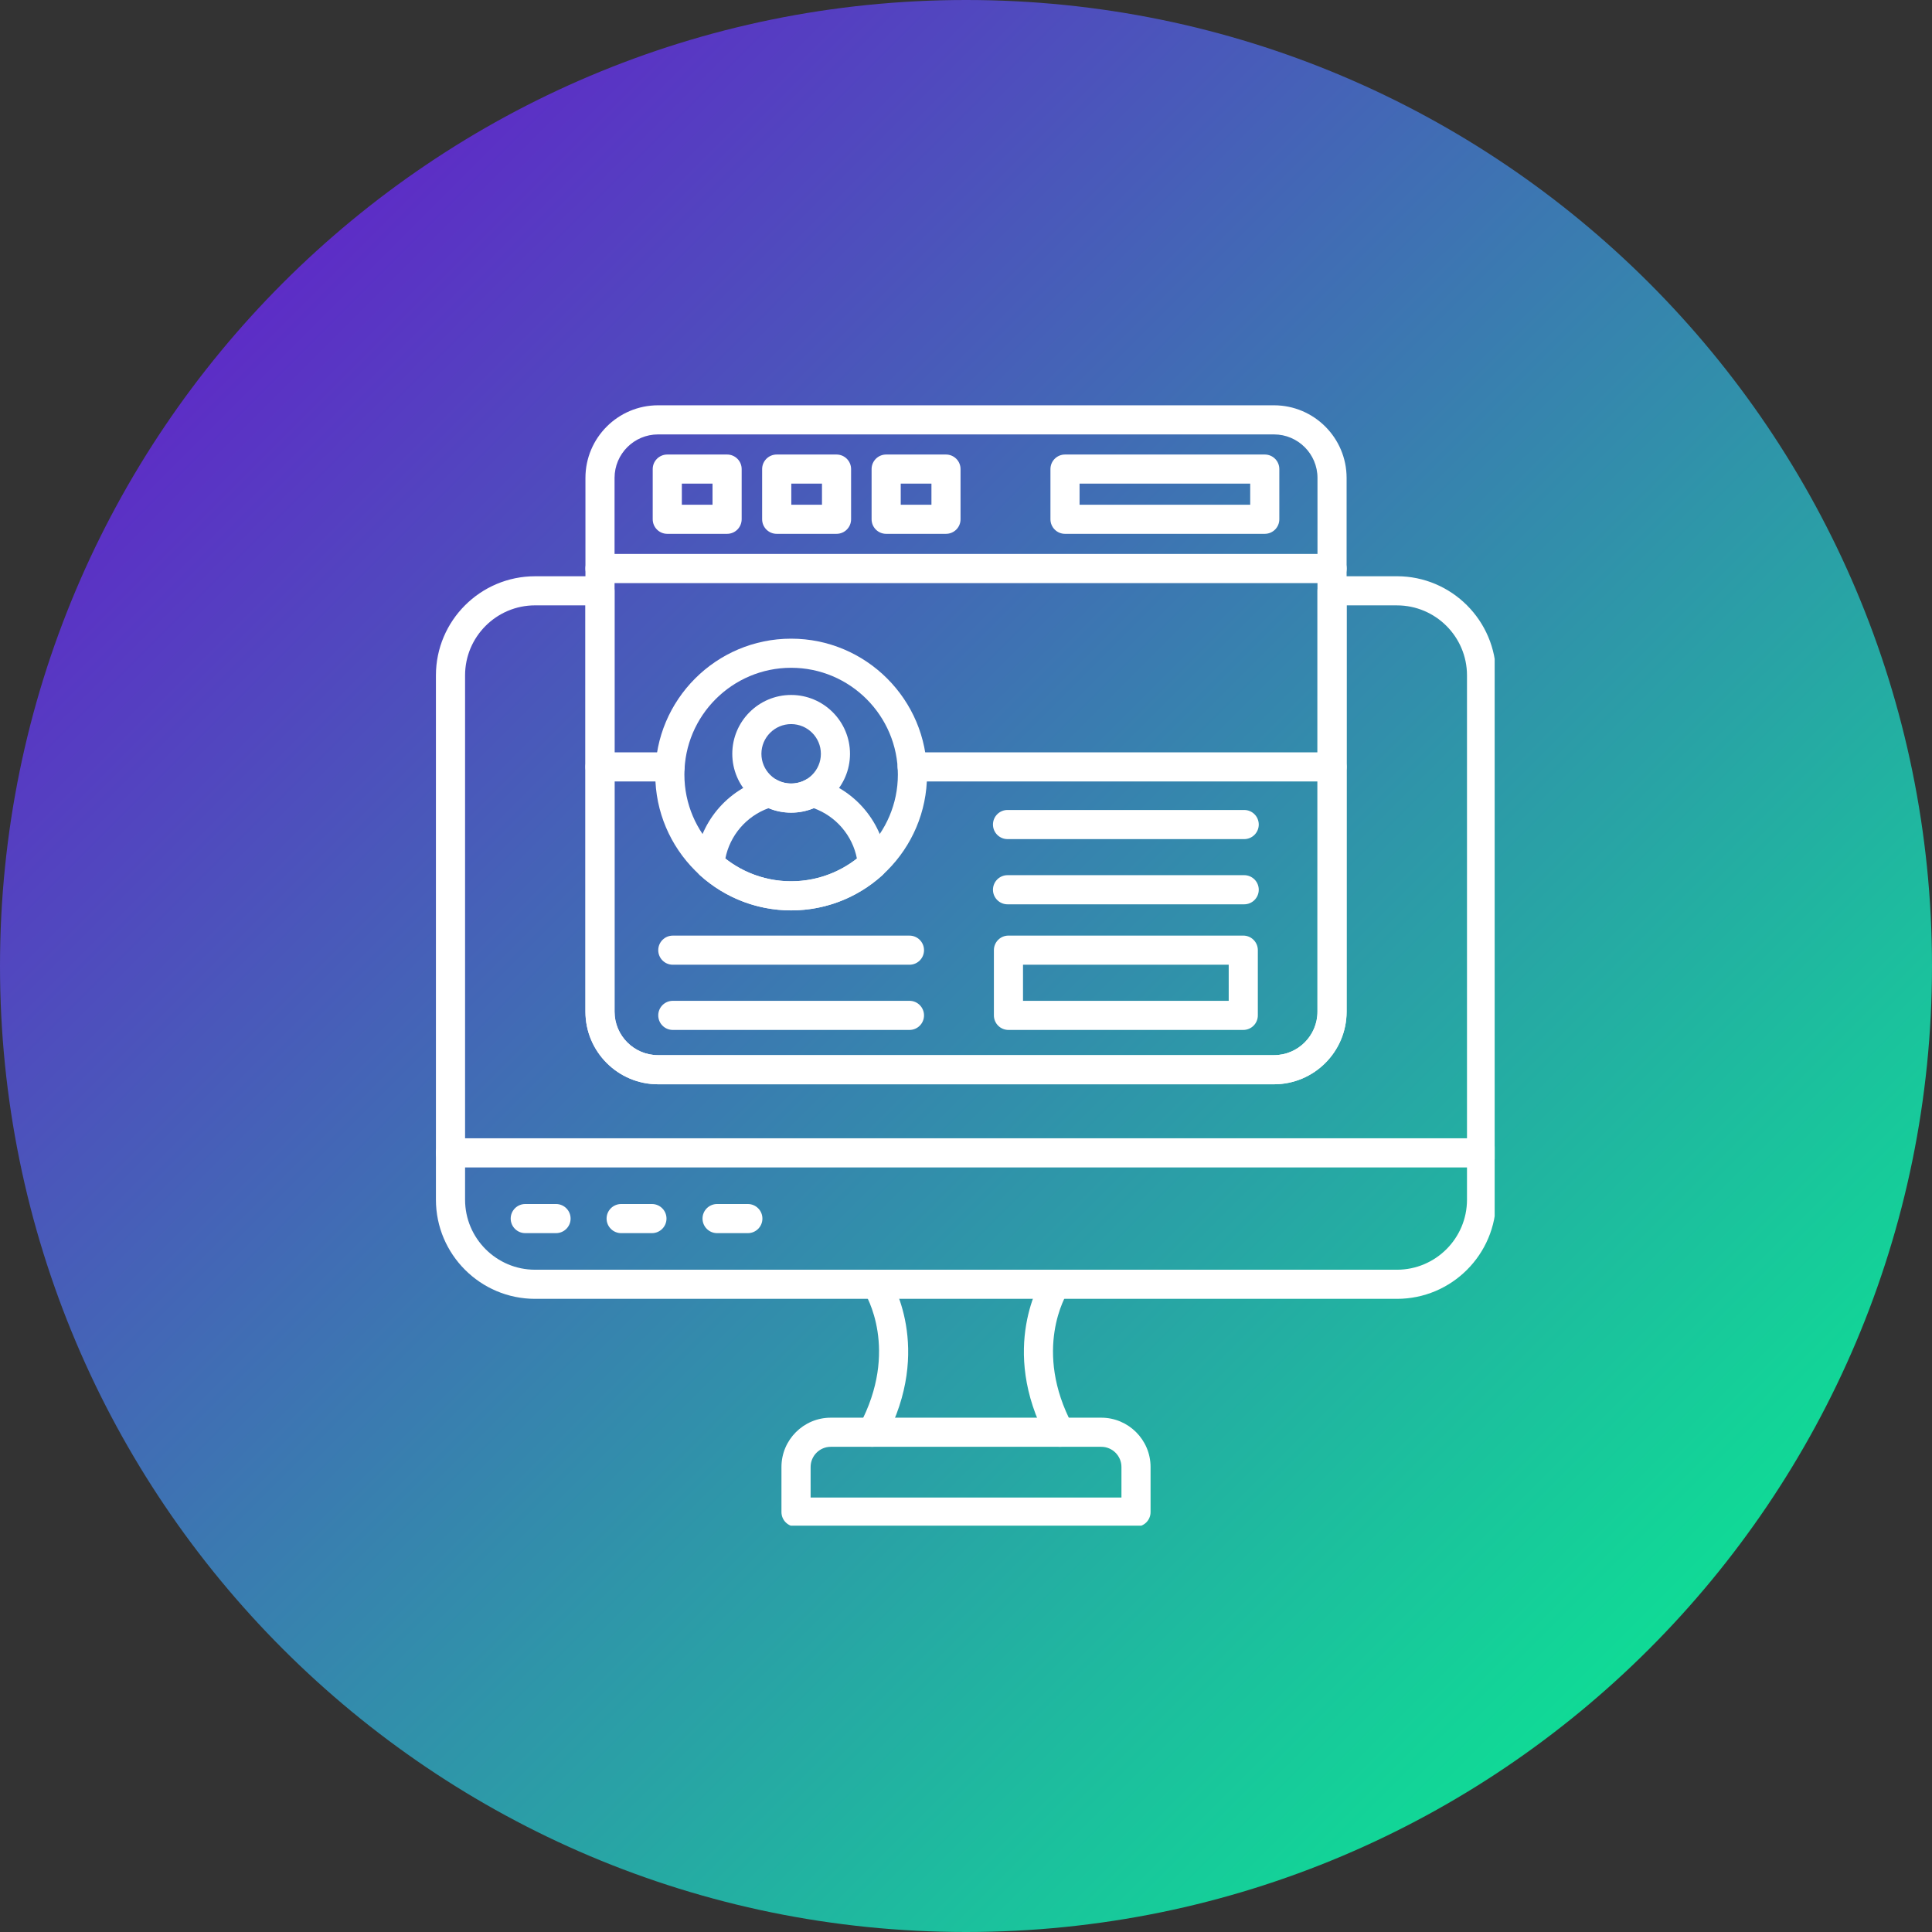 <svg xmlns="http://www.w3.org/2000/svg" xmlns:xlink="http://www.w3.org/1999/xlink" width="500" zoomAndPan="magnify" viewBox="0 0 375 375" height="500" preserveAspectRatio="xMidYMid meet" version="1.0"><rect x="0" y="0" width="375" height="375" fill="#333333" stroke="none"/><defs><clipPath id="40418f24f5"><path d="M 187.5 0 C 83.945 0 0 83.945 0 187.5 C 0 291.055 83.945 375 187.5 375 C 291.055 375 375 291.055 375 187.5 C 375 83.945 291.055 0 187.5 0 Z M 187.5 0 " clip-rule="nonzero"/></clipPath><linearGradient x1="0" gradientTransform="matrix(1.465, 0, 0, 1.465, 0, 0)" y1="0" x2="256" gradientUnits="userSpaceOnUse" y2="256" id="279cbb86eb"><stop stop-opacity="1" stop-color="rgb(42.699%, 3.499%, 81.599%)" offset="0"/><stop stop-opacity="1" stop-color="rgb(42.532%, 3.874%, 81.494%)" offset="0.004"/><stop stop-opacity="1" stop-color="rgb(42.366%, 4.25%, 81.39%)" offset="0.008"/><stop stop-opacity="1" stop-color="rgb(42.198%, 4.625%, 81.285%)" offset="0.012"/><stop stop-opacity="1" stop-color="rgb(42.032%, 5%, 81.181%)" offset="0.016"/><stop stop-opacity="1" stop-color="rgb(41.866%, 5.376%, 81.078%)" offset="0.02"/><stop stop-opacity="1" stop-color="rgb(41.699%, 5.751%, 80.974%)" offset="0.023"/><stop stop-opacity="1" stop-color="rgb(41.531%, 6.126%, 80.869%)" offset="0.027"/><stop stop-opacity="1" stop-color="rgb(41.365%, 6.502%, 80.765%)" offset="0.031"/><stop stop-opacity="1" stop-color="rgb(41.197%, 6.877%, 80.659%)" offset="0.035"/><stop stop-opacity="1" stop-color="rgb(41.031%, 7.253%, 80.556%)" offset="0.039"/><stop stop-opacity="1" stop-color="rgb(40.865%, 7.628%, 80.452%)" offset="0.043"/><stop stop-opacity="1" stop-color="rgb(40.698%, 8.003%, 80.348%)" offset="0.047"/><stop stop-opacity="1" stop-color="rgb(40.53%, 8.379%, 80.243%)" offset="0.051"/><stop stop-opacity="1" stop-color="rgb(40.364%, 8.754%, 80.139%)" offset="0.055"/><stop stop-opacity="1" stop-color="rgb(40.196%, 9.129%, 80.034%)" offset="0.059"/><stop stop-opacity="1" stop-color="rgb(40.03%, 9.506%, 79.93%)" offset="0.062"/><stop stop-opacity="1" stop-color="rgb(39.864%, 9.882%, 79.826%)" offset="0.066"/><stop stop-opacity="1" stop-color="rgb(39.697%, 10.257%, 79.723%)" offset="0.07"/><stop stop-opacity="1" stop-color="rgb(39.529%, 10.632%, 79.617%)" offset="0.074"/><stop stop-opacity="1" stop-color="rgb(39.363%, 11.008%, 79.514%)" offset="0.078"/><stop stop-opacity="1" stop-color="rgb(39.197%, 11.383%, 79.408%)" offset="0.082"/><stop stop-opacity="1" stop-color="rgb(39.03%, 11.758%, 79.305%)" offset="0.086"/><stop stop-opacity="1" stop-color="rgb(38.863%, 12.134%, 79.199%)" offset="0.09"/><stop stop-opacity="1" stop-color="rgb(38.696%, 12.509%, 79.095%)" offset="0.094"/><stop stop-opacity="1" stop-color="rgb(38.528%, 12.885%, 78.992%)" offset="0.098"/><stop stop-opacity="1" stop-color="rgb(38.362%, 13.26%, 78.888%)" offset="0.102"/><stop stop-opacity="1" stop-color="rgb(38.196%, 13.635%, 78.783%)" offset="0.105"/><stop stop-opacity="1" stop-color="rgb(38.029%, 14.011%, 78.679%)" offset="0.109"/><stop stop-opacity="1" stop-color="rgb(37.862%, 14.386%, 78.574%)" offset="0.113"/><stop stop-opacity="1" stop-color="rgb(37.695%, 14.761%, 78.47%)" offset="0.117"/><stop stop-opacity="1" stop-color="rgb(37.527%, 15.137%, 78.366%)" offset="0.121"/><stop stop-opacity="1" stop-color="rgb(37.361%, 15.512%, 78.262%)" offset="0.125"/><stop stop-opacity="1" stop-color="rgb(37.195%, 15.887%, 78.157%)" offset="0.129"/><stop stop-opacity="1" stop-color="rgb(37.029%, 16.263%, 78.053%)" offset="0.133"/><stop stop-opacity="1" stop-color="rgb(36.861%, 16.638%, 77.948%)" offset="0.137"/><stop stop-opacity="1" stop-color="rgb(36.694%, 17.014%, 77.844%)" offset="0.141"/><stop stop-opacity="1" stop-color="rgb(36.528%, 17.389%, 77.74%)" offset="0.145"/><stop stop-opacity="1" stop-color="rgb(36.362%, 17.764%, 77.637%)" offset="0.148"/><stop stop-opacity="1" stop-color="rgb(36.194%, 18.14%, 77.531%)" offset="0.152"/><stop stop-opacity="1" stop-color="rgb(36.028%, 18.515%, 77.428%)" offset="0.156"/><stop stop-opacity="1" stop-color="rgb(35.86%, 18.89%, 77.322%)" offset="0.16"/><stop stop-opacity="1" stop-color="rgb(35.693%, 19.266%, 77.219%)" offset="0.164"/><stop stop-opacity="1" stop-color="rgb(35.527%, 19.641%, 77.113%)" offset="0.168"/><stop stop-opacity="1" stop-color="rgb(35.361%, 20.016%, 77.01%)" offset="0.172"/><stop stop-opacity="1" stop-color="rgb(35.193%, 20.392%, 76.906%)" offset="0.176"/><stop stop-opacity="1" stop-color="rgb(35.027%, 20.767%, 76.802%)" offset="0.18"/><stop stop-opacity="1" stop-color="rgb(34.859%, 21.143%, 76.697%)" offset="0.184"/><stop stop-opacity="1" stop-color="rgb(34.692%, 21.518%, 76.593%)" offset="0.188"/><stop stop-opacity="1" stop-color="rgb(34.526%, 21.893%, 76.488%)" offset="0.191"/><stop stop-opacity="1" stop-color="rgb(34.36%, 22.269%, 76.384%)" offset="0.195"/><stop stop-opacity="1" stop-color="rgb(34.192%, 22.644%, 76.28%)" offset="0.199"/><stop stop-opacity="1" stop-color="rgb(34.026%, 23.019%, 76.176%)" offset="0.203"/><stop stop-opacity="1" stop-color="rgb(33.859%, 23.395%, 76.071%)" offset="0.207"/><stop stop-opacity="1" stop-color="rgb(33.693%, 23.77%, 75.967%)" offset="0.211"/><stop stop-opacity="1" stop-color="rgb(33.525%, 24.146%, 75.862%)" offset="0.215"/><stop stop-opacity="1" stop-color="rgb(33.359%, 24.521%, 75.758%)" offset="0.219"/><stop stop-opacity="1" stop-color="rgb(33.191%, 24.896%, 75.653%)" offset="0.223"/><stop stop-opacity="1" stop-color="rgb(33.025%, 25.272%, 75.549%)" offset="0.227"/><stop stop-opacity="1" stop-color="rgb(32.858%, 25.647%, 75.446%)" offset="0.23"/><stop stop-opacity="1" stop-color="rgb(32.692%, 26.022%, 75.342%)" offset="0.234"/><stop stop-opacity="1" stop-color="rgb(32.524%, 26.398%, 75.237%)" offset="0.238"/><stop stop-opacity="1" stop-color="rgb(32.358%, 26.773%, 75.133%)" offset="0.242"/><stop stop-opacity="1" stop-color="rgb(32.19%, 27.148%, 75.027%)" offset="0.246"/><stop stop-opacity="1" stop-color="rgb(32.024%, 27.524%, 74.924%)" offset="0.25"/><stop stop-opacity="1" stop-color="rgb(31.857%, 27.899%, 74.82%)" offset="0.254"/><stop stop-opacity="1" stop-color="rgb(31.691%, 28.275%, 74.716%)" offset="0.258"/><stop stop-opacity="1" stop-color="rgb(31.523%, 28.65%, 74.611%)" offset="0.262"/><stop stop-opacity="1" stop-color="rgb(31.357%, 29.025%, 74.507%)" offset="0.266"/><stop stop-opacity="1" stop-color="rgb(31.19%, 29.401%, 74.402%)" offset="0.27"/><stop stop-opacity="1" stop-color="rgb(31.024%, 29.776%, 74.298%)" offset="0.273"/><stop stop-opacity="1" stop-color="rgb(30.856%, 30.151%, 74.194%)" offset="0.277"/><stop stop-opacity="1" stop-color="rgb(30.69%, 30.527%, 74.091%)" offset="0.281"/><stop stop-opacity="1" stop-color="rgb(30.522%, 30.902%, 73.985%)" offset="0.285"/><stop stop-opacity="1" stop-color="rgb(30.356%, 31.277%, 73.882%)" offset="0.289"/><stop stop-opacity="1" stop-color="rgb(30.19%, 31.653%, 73.776%)" offset="0.293"/><stop stop-opacity="1" stop-color="rgb(30.023%, 32.028%, 73.672%)" offset="0.297"/><stop stop-opacity="1" stop-color="rgb(29.855%, 32.404%, 73.567%)" offset="0.301"/><stop stop-opacity="1" stop-color="rgb(29.689%, 32.78%, 73.463%)" offset="0.305"/><stop stop-opacity="1" stop-color="rgb(29.521%, 33.156%, 73.36%)" offset="0.309"/><stop stop-opacity="1" stop-color="rgb(29.355%, 33.531%, 73.256%)" offset="0.312"/><stop stop-opacity="1" stop-color="rgb(29.189%, 33.907%, 73.151%)" offset="0.316"/><stop stop-opacity="1" stop-color="rgb(29.022%, 34.282%, 73.047%)" offset="0.32"/><stop stop-opacity="1" stop-color="rgb(28.854%, 34.657%, 72.942%)" offset="0.324"/><stop stop-opacity="1" stop-color="rgb(28.688%, 35.033%, 72.838%)" offset="0.328"/><stop stop-opacity="1" stop-color="rgb(28.522%, 35.408%, 72.734%)" offset="0.332"/><stop stop-opacity="1" stop-color="rgb(28.355%, 35.783%, 72.63%)" offset="0.336"/><stop stop-opacity="1" stop-color="rgb(28.188%, 36.159%, 72.525%)" offset="0.34"/><stop stop-opacity="1" stop-color="rgb(28.021%, 36.534%, 72.421%)" offset="0.344"/><stop stop-opacity="1" stop-color="rgb(27.853%, 36.909%, 72.316%)" offset="0.348"/><stop stop-opacity="1" stop-color="rgb(27.687%, 37.285%, 72.212%)" offset="0.352"/><stop stop-opacity="1" stop-color="rgb(27.521%, 37.66%, 72.107%)" offset="0.355"/><stop stop-opacity="1" stop-color="rgb(27.354%, 38.036%, 72.003%)" offset="0.359"/><stop stop-opacity="1" stop-color="rgb(27.187%, 38.411%, 71.899%)" offset="0.363"/><stop stop-opacity="1" stop-color="rgb(27.02%, 38.786%, 71.796%)" offset="0.367"/><stop stop-opacity="1" stop-color="rgb(26.852%, 39.162%, 71.69%)" offset="0.371"/><stop stop-opacity="1" stop-color="rgb(26.686%, 39.537%, 71.587%)" offset="0.375"/><stop stop-opacity="1" stop-color="rgb(26.52%, 39.912%, 71.481%)" offset="0.379"/><stop stop-opacity="1" stop-color="rgb(26.353%, 40.288%, 71.378%)" offset="0.383"/><stop stop-opacity="1" stop-color="rgb(26.186%, 40.663%, 71.274%)" offset="0.387"/><stop stop-opacity="1" stop-color="rgb(26.019%, 41.039%, 71.17%)" offset="0.391"/><stop stop-opacity="1" stop-color="rgb(25.853%, 41.414%, 71.065%)" offset="0.395"/><stop stop-opacity="1" stop-color="rgb(25.687%, 41.789%, 70.961%)" offset="0.398"/><stop stop-opacity="1" stop-color="rgb(25.519%, 42.165%, 70.856%)" offset="0.402"/><stop stop-opacity="1" stop-color="rgb(25.352%, 42.54%, 70.752%)" offset="0.406"/><stop stop-opacity="1" stop-color="rgb(25.185%, 42.915%, 70.648%)" offset="0.41"/><stop stop-opacity="1" stop-color="rgb(25.018%, 43.291%, 70.544%)" offset="0.414"/><stop stop-opacity="1" stop-color="rgb(24.852%, 43.666%, 70.439%)" offset="0.418"/><stop stop-opacity="1" stop-color="rgb(24.686%, 44.041%, 70.335%)" offset="0.422"/><stop stop-opacity="1" stop-color="rgb(24.518%, 44.417%, 70.23%)" offset="0.426"/><stop stop-opacity="1" stop-color="rgb(24.352%, 44.792%, 70.126%)" offset="0.43"/><stop stop-opacity="1" stop-color="rgb(24.184%, 45.168%, 70.021%)" offset="0.434"/><stop stop-opacity="1" stop-color="rgb(24.017%, 45.543%, 69.917%)" offset="0.438"/><stop stop-opacity="1" stop-color="rgb(23.851%, 45.918%, 69.814%)" offset="0.441"/><stop stop-opacity="1" stop-color="rgb(23.685%, 46.294%, 69.71%)" offset="0.445"/><stop stop-opacity="1" stop-color="rgb(23.517%, 46.669%, 69.604%)" offset="0.449"/><stop stop-opacity="1" stop-color="rgb(23.351%, 47.044%, 69.501%)" offset="0.453"/><stop stop-opacity="1" stop-color="rgb(23.184%, 47.42%, 69.395%)" offset="0.457"/><stop stop-opacity="1" stop-color="rgb(23.018%, 47.795%, 69.292%)" offset="0.461"/><stop stop-opacity="1" stop-color="rgb(22.85%, 48.17%, 69.188%)" offset="0.465"/><stop stop-opacity="1" stop-color="rgb(22.684%, 48.546%, 69.084%)" offset="0.469"/><stop stop-opacity="1" stop-color="rgb(22.516%, 48.921%, 68.979%)" offset="0.473"/><stop stop-opacity="1" stop-color="rgb(22.35%, 49.297%, 68.875%)" offset="0.477"/><stop stop-opacity="1" stop-color="rgb(22.183%, 49.672%, 68.77%)" offset="0.48"/><stop stop-opacity="1" stop-color="rgb(22.017%, 50.047%, 68.666%)" offset="0.484"/><stop stop-opacity="1" stop-color="rgb(21.849%, 50.423%, 68.562%)" offset="0.488"/><stop stop-opacity="1" stop-color="rgb(21.683%, 50.798%, 68.459%)" offset="0.492"/><stop stop-opacity="1" stop-color="rgb(21.515%, 51.173%, 68.353%)" offset="0.496"/><stop stop-opacity="1" stop-color="rgb(21.349%, 51.549%, 68.25%)" offset="0.5"/><stop stop-opacity="1" stop-color="rgb(21.182%, 51.924%, 68.144%)" offset="0.504"/><stop stop-opacity="1" stop-color="rgb(21.016%, 52.3%, 68.04%)" offset="0.508"/><stop stop-opacity="1" stop-color="rgb(20.848%, 52.675%, 67.935%)" offset="0.512"/><stop stop-opacity="1" stop-color="rgb(20.682%, 53.05%, 67.831%)" offset="0.516"/><stop stop-opacity="1" stop-color="rgb(20.515%, 53.426%, 67.728%)" offset="0.52"/><stop stop-opacity="1" stop-color="rgb(20.349%, 53.801%, 67.624%)" offset="0.523"/><stop stop-opacity="1" stop-color="rgb(20.181%, 54.176%, 67.519%)" offset="0.527"/><stop stop-opacity="1" stop-color="rgb(20.015%, 54.552%, 67.415%)" offset="0.531"/><stop stop-opacity="1" stop-color="rgb(19.847%, 54.927%, 67.31%)" offset="0.535"/><stop stop-opacity="1" stop-color="rgb(19.681%, 55.302%, 67.206%)" offset="0.539"/><stop stop-opacity="1" stop-color="rgb(19.514%, 55.678%, 67.102%)" offset="0.543"/><stop stop-opacity="1" stop-color="rgb(19.348%, 56.053%, 66.998%)" offset="0.547"/><stop stop-opacity="1" stop-color="rgb(19.18%, 56.429%, 66.893%)" offset="0.551"/><stop stop-opacity="1" stop-color="rgb(19.014%, 56.805%, 66.789%)" offset="0.555"/><stop stop-opacity="1" stop-color="rgb(18.846%, 57.181%, 66.684%)" offset="0.559"/><stop stop-opacity="1" stop-color="rgb(18.68%, 57.556%, 66.58%)" offset="0.562"/><stop stop-opacity="1" stop-color="rgb(18.513%, 57.932%, 66.475%)" offset="0.566"/><stop stop-opacity="1" stop-color="rgb(18.347%, 58.307%, 66.371%)" offset="0.57"/><stop stop-opacity="1" stop-color="rgb(18.179%, 58.682%, 66.267%)" offset="0.574"/><stop stop-opacity="1" stop-color="rgb(18.013%, 59.058%, 66.164%)" offset="0.578"/><stop stop-opacity="1" stop-color="rgb(17.847%, 59.433%, 66.058%)" offset="0.582"/><stop stop-opacity="1" stop-color="rgb(17.68%, 59.808%, 65.955%)" offset="0.586"/><stop stop-opacity="1" stop-color="rgb(17.513%, 60.184%, 65.849%)" offset="0.59"/><stop stop-opacity="1" stop-color="rgb(17.346%, 60.559%, 65.746%)" offset="0.594"/><stop stop-opacity="1" stop-color="rgb(17.178%, 60.934%, 65.642%)" offset="0.598"/><stop stop-opacity="1" stop-color="rgb(17.012%, 61.31%, 65.538%)" offset="0.602"/><stop stop-opacity="1" stop-color="rgb(16.846%, 61.685%, 65.433%)" offset="0.605"/><stop stop-opacity="1" stop-color="rgb(16.679%, 62.061%, 65.329%)" offset="0.609"/><stop stop-opacity="1" stop-color="rgb(16.512%, 62.436%, 65.224%)" offset="0.613"/><stop stop-opacity="1" stop-color="rgb(16.345%, 62.811%, 65.12%)" offset="0.617"/><stop stop-opacity="1" stop-color="rgb(16.177%, 63.187%, 65.016%)" offset="0.621"/><stop stop-opacity="1" stop-color="rgb(16.011%, 63.562%, 64.912%)" offset="0.625"/><stop stop-opacity="1" stop-color="rgb(15.845%, 63.937%, 64.807%)" offset="0.629"/><stop stop-opacity="1" stop-color="rgb(15.678%, 64.313%, 64.703%)" offset="0.633"/><stop stop-opacity="1" stop-color="rgb(15.511%, 64.688%, 64.598%)" offset="0.637"/><stop stop-opacity="1" stop-color="rgb(15.344%, 65.063%, 64.494%)" offset="0.641"/><stop stop-opacity="1" stop-color="rgb(15.178%, 65.439%, 64.389%)" offset="0.645"/><stop stop-opacity="1" stop-color="rgb(15.012%, 65.814%, 64.285%)" offset="0.648"/><stop stop-opacity="1" stop-color="rgb(14.844%, 66.19%, 64.182%)" offset="0.652"/><stop stop-opacity="1" stop-color="rgb(14.677%, 66.565%, 64.078%)" offset="0.656"/><stop stop-opacity="1" stop-color="rgb(14.51%, 66.94%, 63.972%)" offset="0.66"/><stop stop-opacity="1" stop-color="rgb(14.343%, 67.316%, 63.869%)" offset="0.664"/><stop stop-opacity="1" stop-color="rgb(14.177%, 67.691%, 63.763%)" offset="0.668"/><stop stop-opacity="1" stop-color="rgb(14.011%, 68.066%, 63.66%)" offset="0.672"/><stop stop-opacity="1" stop-color="rgb(13.843%, 68.442%, 63.556%)" offset="0.676"/><stop stop-opacity="1" stop-color="rgb(13.676%, 68.817%, 63.452%)" offset="0.68"/><stop stop-opacity="1" stop-color="rgb(13.509%, 69.193%, 63.347%)" offset="0.684"/><stop stop-opacity="1" stop-color="rgb(13.342%, 69.568%, 63.243%)" offset="0.688"/><stop stop-opacity="1" stop-color="rgb(13.176%, 69.943%, 63.138%)" offset="0.691"/><stop stop-opacity="1" stop-color="rgb(13.01%, 70.319%, 63.034%)" offset="0.695"/><stop stop-opacity="1" stop-color="rgb(12.842%, 70.694%, 62.93%)" offset="0.699"/><stop stop-opacity="1" stop-color="rgb(12.675%, 71.069%, 62.827%)" offset="0.703"/><stop stop-opacity="1" stop-color="rgb(12.509%, 71.445%, 62.721%)" offset="0.707"/><stop stop-opacity="1" stop-color="rgb(12.343%, 71.82%, 62.617%)" offset="0.711"/><stop stop-opacity="1" stop-color="rgb(12.175%, 72.195%, 62.512%)" offset="0.715"/><stop stop-opacity="1" stop-color="rgb(12.009%, 72.571%, 62.408%)" offset="0.719"/><stop stop-opacity="1" stop-color="rgb(11.841%, 72.946%, 62.303%)" offset="0.723"/><stop stop-opacity="1" stop-color="rgb(11.675%, 73.322%, 62.199%)" offset="0.727"/><stop stop-opacity="1" stop-color="rgb(11.508%, 73.697%, 62.096%)" offset="0.73"/><stop stop-opacity="1" stop-color="rgb(11.342%, 74.072%, 61.992%)" offset="0.734"/><stop stop-opacity="1" stop-color="rgb(11.174%, 74.448%, 61.887%)" offset="0.738"/><stop stop-opacity="1" stop-color="rgb(11.008%, 74.823%, 61.783%)" offset="0.742"/><stop stop-opacity="1" stop-color="rgb(10.84%, 75.198%, 61.678%)" offset="0.746"/><stop stop-opacity="1" stop-color="rgb(10.674%, 75.574%, 61.574%)" offset="0.75"/><stop stop-opacity="1" stop-color="rgb(10.507%, 75.949%, 61.47%)" offset="0.754"/><stop stop-opacity="1" stop-color="rgb(10.341%, 76.324%, 61.366%)" offset="0.758"/><stop stop-opacity="1" stop-color="rgb(10.173%, 76.7%, 61.261%)" offset="0.762"/><stop stop-opacity="1" stop-color="rgb(10.007%, 77.075%, 61.157%)" offset="0.766"/><stop stop-opacity="1" stop-color="rgb(9.84%, 77.451%, 61.052%)" offset="0.77"/><stop stop-opacity="1" stop-color="rgb(9.674%, 77.826%, 60.948%)" offset="0.773"/><stop stop-opacity="1" stop-color="rgb(9.506%, 78.201%, 60.843%)" offset="0.777"/><stop stop-opacity="1" stop-color="rgb(9.34%, 78.577%, 60.739%)" offset="0.781"/><stop stop-opacity="1" stop-color="rgb(9.172%, 78.952%, 60.635%)" offset="0.785"/><stop stop-opacity="1" stop-color="rgb(9.006%, 79.327%, 60.532%)" offset="0.789"/><stop stop-opacity="1" stop-color="rgb(8.839%, 79.703%, 60.426%)" offset="0.793"/><stop stop-opacity="1" stop-color="rgb(8.673%, 80.08%, 60.323%)" offset="0.797"/><stop stop-opacity="1" stop-color="rgb(8.505%, 80.455%, 60.217%)" offset="0.801"/><stop stop-opacity="1" stop-color="rgb(8.339%, 80.83%, 60.114%)" offset="0.805"/><stop stop-opacity="1" stop-color="rgb(8.171%, 81.206%, 60.01%)" offset="0.809"/><stop stop-opacity="1" stop-color="rgb(8.005%, 81.581%, 59.906%)" offset="0.812"/><stop stop-opacity="1" stop-color="rgb(7.838%, 81.956%, 59.801%)" offset="0.816"/><stop stop-opacity="1" stop-color="rgb(7.672%, 82.332%, 59.697%)" offset="0.82"/><stop stop-opacity="1" stop-color="rgb(7.504%, 82.707%, 59.592%)" offset="0.824"/><stop stop-opacity="1" stop-color="rgb(7.338%, 83.083%, 59.488%)" offset="0.828"/><stop stop-opacity="1" stop-color="rgb(7.172%, 83.458%, 59.384%)" offset="0.832"/><stop stop-opacity="1" stop-color="rgb(7.005%, 83.833%, 59.28%)" offset="0.836"/><stop stop-opacity="1" stop-color="rgb(6.837%, 84.209%, 59.175%)" offset="0.84"/><stop stop-opacity="1" stop-color="rgb(6.671%, 84.584%, 59.071%)" offset="0.844"/><stop stop-opacity="1" stop-color="rgb(6.503%, 84.959%, 58.966%)" offset="0.848"/><stop stop-opacity="1" stop-color="rgb(6.337%, 85.335%, 58.862%)" offset="0.852"/><stop stop-opacity="1" stop-color="rgb(6.171%, 85.71%, 58.757%)" offset="0.855"/><stop stop-opacity="1" stop-color="rgb(6.004%, 86.086%, 58.653%)" offset="0.859"/><stop stop-opacity="1" stop-color="rgb(5.836%, 86.461%, 58.55%)" offset="0.863"/><stop stop-opacity="1" stop-color="rgb(5.67%, 86.836%, 58.446%)" offset="0.867"/><stop stop-opacity="1" stop-color="rgb(5.502%, 87.212%, 58.34%)" offset="0.871"/><stop stop-opacity="1" stop-color="rgb(5.336%, 87.587%, 58.237%)" offset="0.875"/><stop stop-opacity="1" stop-color="rgb(5.17%, 87.962%, 58.131%)" offset="0.879"/><stop stop-opacity="1" stop-color="rgb(5.003%, 88.338%, 58.028%)" offset="0.883"/><stop stop-opacity="1" stop-color="rgb(4.836%, 88.713%, 57.924%)" offset="0.887"/><stop stop-opacity="1" stop-color="rgb(4.669%, 89.088%, 57.82%)" offset="0.891"/><stop stop-opacity="1" stop-color="rgb(4.503%, 89.464%, 57.715%)" offset="0.895"/><stop stop-opacity="1" stop-color="rgb(4.337%, 89.839%, 57.611%)" offset="0.898"/><stop stop-opacity="1" stop-color="rgb(4.169%, 90.215%, 57.506%)" offset="0.902"/><stop stop-opacity="1" stop-color="rgb(4.002%, 90.59%, 57.402%)" offset="0.906"/><stop stop-opacity="1" stop-color="rgb(3.835%, 90.965%, 57.298%)" offset="0.91"/><stop stop-opacity="1" stop-color="rgb(3.668%, 91.341%, 57.195%)" offset="0.914"/><stop stop-opacity="1" stop-color="rgb(3.502%, 91.716%, 57.089%)" offset="0.918"/><stop stop-opacity="1" stop-color="rgb(3.336%, 92.091%, 56.985%)" offset="0.922"/><stop stop-opacity="1" stop-color="rgb(3.168%, 92.467%, 56.88%)" offset="0.926"/><stop stop-opacity="1" stop-color="rgb(3.001%, 92.842%, 56.776%)" offset="0.93"/><stop stop-opacity="1" stop-color="rgb(2.834%, 93.217%, 56.671%)" offset="0.934"/><stop stop-opacity="1" stop-color="rgb(2.667%, 93.593%, 56.567%)" offset="0.938"/><stop stop-opacity="1" stop-color="rgb(2.501%, 93.968%, 56.464%)" offset="0.941"/><stop stop-opacity="1" stop-color="rgb(2.335%, 94.344%, 56.36%)" offset="0.945"/><stop stop-opacity="1" stop-color="rgb(2.167%, 94.719%, 56.255%)" offset="0.949"/><stop stop-opacity="1" stop-color="rgb(2%, 95.094%, 56.151%)" offset="0.953"/><stop stop-opacity="1" stop-color="rgb(1.834%, 95.47%, 56.046%)" offset="0.957"/><stop stop-opacity="1" stop-color="rgb(1.668%, 95.845%, 55.942%)" offset="0.961"/><stop stop-opacity="1" stop-color="rgb(1.5%, 96.22%, 55.838%)" offset="0.965"/><stop stop-opacity="1" stop-color="rgb(1.334%, 96.596%, 55.734%)" offset="0.969"/><stop stop-opacity="1" stop-color="rgb(1.166%, 96.971%, 55.629%)" offset="0.973"/><stop stop-opacity="1" stop-color="rgb(0.999%, 97.346%, 55.525%)" offset="0.977"/><stop stop-opacity="1" stop-color="rgb(0.833%, 97.722%, 55.42%)" offset="0.98"/><stop stop-opacity="1" stop-color="rgb(0.667%, 98.097%, 55.316%)" offset="0.984"/><stop stop-opacity="1" stop-color="rgb(0.499%, 98.473%, 55.211%)" offset="0.988"/><stop stop-opacity="1" stop-color="rgb(0.333%, 98.848%, 55.107%)" offset="0.992"/><stop stop-opacity="1" stop-color="rgb(0.166%, 99.223%, 55.003%)" offset="0.996"/><stop stop-opacity="1" stop-color="rgb(0%, 99.599%, 54.9%)" offset="1"/></linearGradient><clipPath id="0227b64087"><path d="M 113 78.625 L 262 78.625 L 262 211 L 113 211 Z M 113 78.625 " clip-rule="nonzero"/></clipPath><clipPath id="7933a04ec1"><path d="M 84.613 111 L 290.113 111 L 290.113 253 L 84.613 253 Z M 84.613 111 " clip-rule="nonzero"/></clipPath><clipPath id="04ca2097b4"><path d="M 151 275 L 224 275 L 224 296.125 L 151 296.125 Z M 151 275 " clip-rule="nonzero"/></clipPath><clipPath id="114ba3c0a1"><path d="M 84.613 220 L 290.113 220 L 290.113 227 L 84.613 227 Z M 84.613 220 " clip-rule="nonzero"/></clipPath></defs><g clip-path="url(#40418f24f5)"><rect x="-37.5" fill="url(#279cbb86eb)" width="450" y="-37.5" height="450"/></g><g clip-path="url(#0227b64087)"><path fill="#ffffff" d="M 247.281 210.457 L 127.727 210.457 C 119.953 210.457 113.633 204.137 113.633 196.363 L 113.633 92.762 C 113.633 84.988 119.957 78.668 127.727 78.668 L 247.281 78.668 C 255.055 78.668 261.375 84.992 261.375 92.762 L 261.375 196.363 C 261.375 204.137 255.055 210.457 247.281 210.457 Z M 127.727 84.32 C 123.07 84.32 119.285 88.109 119.285 92.762 L 119.285 196.363 C 119.285 201.02 123.074 204.805 127.727 204.805 L 247.281 204.805 C 251.938 204.805 255.723 201.016 255.723 196.363 L 255.723 92.762 C 255.723 88.105 251.934 84.32 247.281 84.32 Z M 127.727 84.32 " fill-opacity="1" fill-rule="nonzero"/></g><path fill="#ffffff" d="M 258.551 113.176 L 116.461 113.176 C 114.898 113.176 113.633 111.91 113.633 110.352 C 113.633 108.789 114.898 107.523 116.461 107.523 L 258.555 107.523 C 260.113 107.523 261.383 108.789 261.383 110.352 C 261.383 111.91 260.113 113.176 258.551 113.176 Z M 258.551 113.176 " fill-opacity="1" fill-rule="nonzero"/><path fill="#ffffff" d="M 141.125 103.617 L 129.52 103.617 C 127.957 103.617 126.691 102.352 126.691 100.789 L 126.691 91.047 C 126.691 89.488 127.957 88.223 129.52 88.223 L 141.129 88.223 C 142.691 88.223 143.957 89.488 143.957 91.047 L 143.957 100.789 C 143.949 102.355 142.691 103.617 141.125 103.617 Z M 132.344 97.965 L 138.301 97.965 L 138.301 93.875 L 132.344 93.875 Z M 132.344 97.965 " fill-opacity="1" fill-rule="nonzero"/><path fill="#ffffff" d="M 162.367 103.617 L 150.758 103.617 C 149.195 103.617 147.93 102.352 147.93 100.789 L 147.93 91.047 C 147.93 89.488 149.195 88.223 150.758 88.223 L 162.367 88.223 C 163.93 88.223 165.195 89.488 165.195 91.047 L 165.195 100.789 C 165.195 102.355 163.934 103.617 162.367 103.617 Z M 153.59 97.965 L 159.547 97.965 L 159.547 93.875 L 153.59 93.875 Z M 153.59 97.965 " fill-opacity="1" fill-rule="nonzero"/><path fill="#ffffff" d="M 183.613 103.617 L 172 103.617 C 170.441 103.617 169.176 102.352 169.176 100.789 L 169.176 91.047 C 169.176 89.488 170.441 88.223 172 88.223 L 183.613 88.223 C 185.172 88.223 186.441 89.488 186.441 91.047 L 186.441 100.789 C 186.441 102.355 185.18 103.617 183.613 103.617 Z M 174.832 97.965 L 180.793 97.965 L 180.793 93.875 L 174.832 93.875 Z M 174.832 97.965 " fill-opacity="1" fill-rule="nonzero"/><path fill="#ffffff" d="M 245.492 103.617 L 206.719 103.617 C 205.156 103.617 203.891 102.352 203.891 100.789 L 203.891 91.047 C 203.891 89.488 205.156 88.223 206.719 88.223 L 245.492 88.223 C 247.051 88.223 248.316 89.488 248.316 91.047 L 248.316 100.789 C 248.316 102.355 247.051 103.617 245.492 103.617 Z M 209.543 97.965 L 242.664 97.965 L 242.664 93.875 L 209.543 93.875 Z M 209.543 97.965 " fill-opacity="1" fill-rule="nonzero"/><g clip-path="url(#7933a04ec1)"><path fill="#ffffff" d="M 271.152 252.105 L 103.855 252.105 C 93.246 252.105 84.613 243.473 84.613 232.859 L 84.613 131.094 C 84.613 120.484 93.246 111.852 103.855 111.852 L 116.453 111.852 C 118.016 111.852 119.281 113.117 119.281 114.68 L 119.281 196.367 C 119.281 201.023 123.07 204.809 127.723 204.809 L 247.277 204.809 C 251.934 204.809 255.719 201.02 255.719 196.367 L 255.719 114.672 C 255.719 113.113 256.984 111.848 258.543 111.848 L 271.141 111.848 C 281.754 111.848 290.383 120.48 290.383 131.09 L 290.383 232.859 C 290.395 243.473 281.762 252.105 271.152 252.105 Z M 103.855 117.5 C 96.363 117.5 90.27 123.594 90.27 131.09 L 90.27 232.859 C 90.27 240.352 96.363 246.453 103.855 246.453 L 271.148 246.453 C 278.641 246.453 284.742 240.359 284.742 232.859 L 284.742 131.094 C 284.742 123.602 278.645 117.504 271.148 117.504 L 261.375 117.504 L 261.375 196.367 C 261.375 204.141 255.055 210.461 247.281 210.461 L 127.727 210.461 C 119.953 210.461 113.633 204.141 113.633 196.367 L 113.633 117.504 L 103.855 117.504 Z M 103.855 117.5 " fill-opacity="1" fill-rule="nonzero"/></g><path fill="#ffffff" d="M 169.293 280.824 C 168.84 280.824 168.387 280.719 167.965 280.492 C 166.59 279.754 166.07 278.043 166.805 276.664 C 174.637 262.035 168.043 251.254 167.758 250.801 C 166.926 249.484 167.316 247.738 168.625 246.906 C 169.938 246.07 171.672 246.441 172.516 247.75 C 172.879 248.309 181.246 261.66 171.789 279.332 C 171.281 280.281 170.305 280.824 169.293 280.824 Z M 169.293 280.824 " fill-opacity="1" fill-rule="nonzero"/><path fill="#ffffff" d="M 205.715 280.824 C 204.707 280.824 203.734 280.285 203.223 279.332 C 193.766 261.668 202.137 248.312 202.496 247.75 C 203.34 246.438 205.094 246.062 206.402 246.906 C 207.715 247.75 208.09 249.492 207.254 250.801 C 206.953 251.277 200.383 262.051 208.203 276.664 C 208.941 278.039 208.426 279.75 207.047 280.492 C 206.625 280.719 206.164 280.824 205.715 280.824 Z M 205.715 280.824 " fill-opacity="1" fill-rule="nonzero"/><g clip-path="url(#04ca2097b4)"><path fill="#ffffff" d="M 220.504 296.324 L 154.508 296.324 C 152.945 296.324 151.68 295.055 151.68 293.496 L 151.68 284.742 C 151.68 279.465 155.973 275.172 161.25 275.172 L 213.754 275.172 C 219.031 275.172 223.324 279.465 223.324 284.742 L 223.324 293.496 C 223.328 295.055 222.062 296.324 220.504 296.324 Z M 157.332 290.668 L 217.672 290.668 L 217.672 284.742 C 217.672 282.582 215.914 280.824 213.754 280.824 L 161.254 280.824 C 159.094 280.824 157.34 282.582 157.34 284.742 L 157.34 290.668 Z M 157.332 290.668 " fill-opacity="1" fill-rule="nonzero"/></g><g clip-path="url(#114ba3c0a1)"><path fill="#ffffff" d="M 287.566 226.598 L 87.441 226.598 C 85.883 226.598 84.613 225.332 84.613 223.77 C 84.613 222.211 85.883 220.945 87.441 220.945 L 287.566 220.945 C 289.129 220.945 290.395 222.211 290.395 223.77 C 290.395 225.332 289.129 226.598 287.566 226.598 Z M 287.566 226.598 " fill-opacity="1" fill-rule="nonzero"/></g><path fill="#ffffff" d="M 107.922 239.352 L 101.953 239.352 C 100.391 239.352 99.125 238.086 99.125 236.523 C 99.125 234.965 100.391 233.699 101.953 233.699 L 107.926 233.699 C 109.484 233.699 110.754 234.965 110.754 236.523 C 110.754 238.086 109.484 239.352 107.922 239.352 Z M 107.922 239.352 " fill-opacity="1" fill-rule="nonzero"/><path fill="#ffffff" d="M 126.539 239.352 L 120.566 239.352 C 119.008 239.352 117.738 238.086 117.738 236.523 C 117.738 234.965 119.008 233.699 120.566 233.699 L 126.539 233.699 C 128.102 233.699 129.367 234.965 129.367 236.523 C 129.367 238.086 128.102 239.352 126.539 239.352 Z M 126.539 239.352 " fill-opacity="1" fill-rule="nonzero"/><path fill="#ffffff" d="M 145.156 239.352 L 139.188 239.352 C 137.625 239.352 136.359 238.086 136.359 236.523 C 136.359 234.965 137.625 233.699 139.188 233.699 L 145.156 233.699 C 146.719 233.699 147.984 234.965 147.984 236.523 C 147.984 238.086 146.719 239.352 145.156 239.352 Z M 145.156 239.352 " fill-opacity="1" fill-rule="nonzero"/><path fill="#ffffff" d="M 153.559 157.742 C 147.258 157.742 142.137 152.617 142.137 146.316 C 142.137 140.016 147.258 134.891 153.559 134.891 C 159.859 134.891 164.984 140.016 164.984 146.316 C 164.984 152.617 159.859 157.742 153.559 157.742 Z M 153.559 140.547 C 150.375 140.547 147.789 143.137 147.789 146.316 C 147.789 149.496 150.379 152.086 153.559 152.086 C 156.746 152.086 159.332 149.496 159.332 146.316 C 159.332 143.137 156.746 140.547 153.559 140.547 Z M 153.559 140.547 " fill-opacity="1" fill-rule="nonzero"/><path fill="#ffffff" d="M 153.559 176.707 C 139.02 176.707 127.188 164.875 127.188 150.336 C 127.188 135.797 139.02 123.965 153.559 123.965 C 168.102 123.965 179.934 135.797 179.934 150.336 C 179.934 164.875 168.105 176.707 153.559 176.707 Z M 153.559 129.617 C 142.137 129.617 132.84 138.91 132.84 150.336 C 132.84 161.762 142.137 171.055 153.559 171.055 C 164.984 171.055 174.277 161.762 174.277 150.336 C 174.277 138.91 164.984 129.617 153.559 129.617 Z M 153.559 129.617 " fill-opacity="1" fill-rule="nonzero"/><path fill="#ffffff" d="M 153.559 176.707 C 147.02 176.707 140.742 174.293 135.887 169.91 C 135.234 169.324 134.891 168.457 134.965 167.586 C 135.598 159.809 141.094 153.188 148.637 151.109 C 149.348 150.914 150.113 151.008 150.762 151.367 C 152.465 152.312 154.66 152.312 156.363 151.367 C 157.008 151.008 157.77 150.914 158.488 151.109 C 166.031 153.188 171.52 159.809 172.16 167.586 C 172.234 168.465 171.891 169.324 171.238 169.91 C 166.383 174.293 160.105 176.707 153.559 176.707 Z M 140.789 166.652 C 144.426 169.504 148.906 171.055 153.559 171.055 C 158.211 171.055 162.691 169.5 166.328 166.652 C 165.465 162.172 162.266 158.43 157.945 156.867 C 155.18 158.016 151.941 158.016 149.172 156.867 C 144.855 158.43 141.66 162.172 140.789 166.652 Z M 140.789 166.652 " fill-opacity="1" fill-rule="nonzero"/><path fill="#ffffff" d="M 258.551 151.68 L 177.055 151.68 C 175.496 151.68 174.23 150.414 174.23 148.855 C 174.23 147.293 175.496 146.027 177.055 146.027 L 258.551 146.027 C 260.109 146.027 261.375 147.293 261.375 148.855 C 261.375 150.414 260.113 151.68 258.551 151.68 Z M 130.062 151.68 L 116.453 151.68 C 114.895 151.68 113.629 150.414 113.629 148.855 C 113.629 147.293 114.895 146.027 116.453 146.027 L 130.062 146.027 C 131.625 146.027 132.891 147.293 132.891 148.855 C 132.891 150.414 131.629 151.68 130.062 151.68 Z M 130.062 151.68 " fill-opacity="1" fill-rule="nonzero"/><path fill="#ffffff" d="M 176.527 187.254 L 130.594 187.254 C 129.031 187.254 127.766 185.988 127.766 184.43 C 127.766 182.867 129.031 181.602 130.594 181.602 L 176.527 181.602 C 178.086 181.602 179.352 182.867 179.352 184.43 C 179.352 185.988 178.094 187.254 176.527 187.254 Z M 176.527 187.254 " fill-opacity="1" fill-rule="nonzero"/><path fill="#ffffff" d="M 176.527 199.91 L 130.594 199.91 C 129.031 199.91 127.766 198.645 127.766 197.086 C 127.766 195.523 129.031 194.258 130.594 194.258 L 176.527 194.258 C 178.086 194.258 179.352 195.523 179.352 197.086 C 179.352 198.645 178.094 199.91 176.527 199.91 Z M 176.527 199.91 " fill-opacity="1" fill-rule="nonzero"/><path fill="#ffffff" d="M 241.32 199.91 L 195.738 199.91 C 194.18 199.91 192.914 198.645 192.914 197.086 L 192.914 184.422 C 192.914 182.863 194.18 181.598 195.738 181.598 L 241.32 181.598 C 242.879 181.598 244.145 182.863 244.145 184.422 L 244.145 197.086 C 244.145 198.648 242.879 199.91 241.32 199.91 Z M 198.566 194.262 L 238.492 194.262 L 238.492 187.254 L 198.566 187.254 Z M 198.566 194.262 " fill-opacity="1" fill-rule="nonzero"/><path fill="#ffffff" d="M 241.496 162.871 L 195.562 162.871 C 194.004 162.871 192.734 161.602 192.734 160.043 C 192.734 158.48 194.004 157.215 195.562 157.215 L 241.496 157.215 C 243.059 157.215 244.324 158.48 244.324 160.043 C 244.324 161.602 243.059 162.871 241.496 162.871 Z M 241.496 162.871 " fill-opacity="1" fill-rule="nonzero"/><path fill="#ffffff" d="M 241.496 175.527 L 195.562 175.527 C 194.004 175.527 192.734 174.258 192.734 172.699 C 192.734 171.137 194.004 169.871 195.562 169.871 L 241.496 169.871 C 243.059 169.871 244.324 171.137 244.324 172.699 C 244.324 174.258 243.059 175.527 241.496 175.527 Z M 241.496 175.527 " fill-opacity="1" fill-rule="nonzero"/></svg>